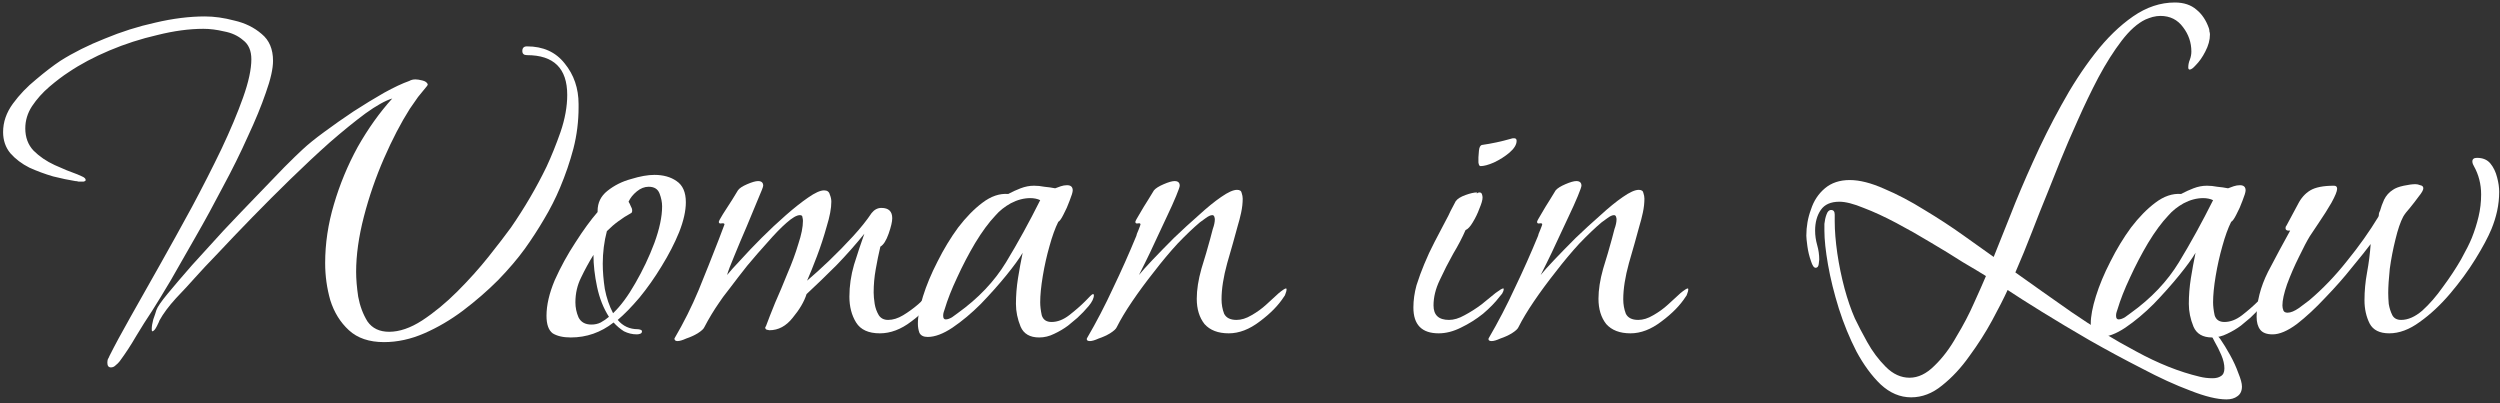 <svg width="465" height="75" viewBox="0 0 465 75" fill="none" xmlns="http://www.w3.org/2000/svg">
<rect x="0" y="0" width="465" height="75" fill="#333333" stroke="none"/>
<g clip-path="url(#clip0_1018_715)">
<path d="M20.64 68.336C20.192 68.336 19.968 68.048 19.968 67.472C19.968 67.216 20 66.992 20.064 66.8C20.192 66.608 20.288 66.416 20.352 66.224C21.312 64.304 22.624 61.872 24.288 58.928C25.952 55.984 27.776 52.752 29.76 49.232C31.744 45.712 33.728 42.128 35.712 38.48C37.696 34.768 39.52 31.184 41.184 27.728C42.848 24.208 44.192 21.008 45.216 18.128C46.24 15.248 46.752 12.88 46.752 11.024C46.752 9.424 46.24 8.24 45.216 7.472C44.256 6.64 43.072 6.096 41.664 5.84C40.32 5.52 39.04 5.36 37.824 5.36C35.2 5.36 32.352 5.744 29.28 6.512C26.208 7.216 23.232 8.176 20.352 9.392C17.472 10.608 14.944 11.952 12.768 13.424C11.68 14.128 10.496 15.024 9.216 16.112C7.936 17.2 6.848 18.416 5.952 19.76C5.12 21.04 4.704 22.416 4.704 23.888C4.704 25.552 5.216 26.928 6.24 28.016C7.328 29.104 8.64 30 10.176 30.704C11.712 31.408 13.12 31.984 14.4 32.432C14.528 32.496 14.816 32.624 15.264 32.816C15.712 33.008 15.936 33.232 15.936 33.488C15.936 33.616 15.808 33.712 15.552 33.776C15.36 33.776 15.232 33.776 15.168 33.776C14.976 33.776 14.784 33.776 14.592 33.776C14.4 33.712 14.208 33.68 14.016 33.68C12.8 33.488 11.424 33.2 9.888 32.816C8.352 32.368 6.88 31.824 5.472 31.184C4.064 30.48 2.88 29.584 1.92 28.496C1.024 27.408 0.576 26.096 0.576 24.56C0.576 22.704 1.184 20.944 2.4 19.28C3.616 17.616 5.056 16.112 6.72 14.768C8.384 13.36 9.888 12.208 11.232 11.312C13.664 9.776 16.416 8.4 19.488 7.184C22.56 5.904 25.696 4.912 28.896 4.208C32.16 3.44 35.232 3.056 38.112 3.056C39.84 3.056 41.664 3.312 43.584 3.824C45.568 4.272 47.264 5.104 48.672 6.32C50.08 7.472 50.784 9.136 50.784 11.312C50.784 12.784 50.336 14.768 49.44 17.264C48.608 19.696 47.488 22.416 46.08 25.424C44.736 28.432 43.2 31.536 41.472 34.736C39.808 37.936 38.112 41.04 36.384 44.048C34.72 46.992 33.184 49.68 31.776 52.112C30.368 54.48 29.216 56.368 28.32 57.776C27.296 59.312 26.304 60.88 25.344 62.48C24.384 64.144 23.36 65.712 22.272 67.184C22.08 67.44 21.824 67.696 21.504 67.952C21.248 68.208 20.96 68.336 20.64 68.336ZM71.424 63.632C68.672 63.632 66.496 62.896 64.896 61.424C63.296 59.952 62.144 58.096 61.44 55.856C60.8 53.616 60.48 51.312 60.48 48.944C60.48 45.296 61.024 41.648 62.112 38C63.2 34.288 64.672 30.736 66.528 27.344C68.448 23.952 70.592 20.944 72.96 18.32C71.68 18.704 70.016 19.632 67.968 21.104C65.984 22.576 63.776 24.368 61.344 26.48C58.976 28.592 56.544 30.864 54.048 33.296C51.552 35.728 49.152 38.128 46.848 40.496C44.544 42.864 42.464 45.04 40.608 47.024C38.752 48.944 37.312 50.48 36.288 51.632C35.328 52.72 34.144 54 32.736 55.472C31.392 56.944 30.368 58.32 29.664 59.6C29.664 59.664 29.504 60.016 29.184 60.656C28.864 61.296 28.576 61.616 28.32 61.616C28.256 61.616 28.224 61.488 28.224 61.232C28.224 60.72 28.32 60.112 28.512 59.408C28.768 58.704 28.96 58.128 29.088 57.68C29.28 57.104 29.984 56.08 31.2 54.608C32.416 53.136 33.92 51.376 35.712 49.328C37.568 47.28 39.52 45.136 41.568 42.896C43.68 40.656 45.728 38.512 47.712 36.464C49.696 34.416 51.424 32.624 52.896 31.088C54.432 29.552 55.552 28.464 56.256 27.824C57.28 26.864 58.624 25.776 60.288 24.56C62.016 23.28 63.84 22 65.76 20.72C67.744 19.44 69.632 18.288 71.424 17.264C73.28 16.24 74.848 15.504 76.128 15.056C76.448 14.864 76.832 14.768 77.28 14.768C77.6 14.768 78.016 14.832 78.528 14.96C79.104 15.088 79.456 15.344 79.584 15.728C79.52 15.728 79.488 15.792 79.488 15.92C78.912 16.624 78.336 17.328 77.76 18.032C77.248 18.736 76.736 19.472 76.224 20.24C74.56 22.864 72.96 25.936 71.424 29.456C69.888 32.976 68.64 36.592 67.68 40.304C66.72 44.016 66.24 47.44 66.24 50.576C66.24 51.92 66.368 53.456 66.624 55.184C66.944 56.912 67.52 58.448 68.352 59.792C69.248 61.072 70.592 61.712 72.384 61.712C74.304 61.712 76.352 61.008 78.528 59.6C80.768 58.128 82.944 56.336 85.056 54.224C87.232 52.048 89.184 49.872 90.912 47.696C92.64 45.52 94.016 43.728 95.04 42.32C97.6 38.608 99.808 34.832 101.664 30.992C102.56 29.072 103.424 26.928 104.256 24.56C105.088 22.128 105.504 19.824 105.504 17.648C105.504 12.72 103.008 10.256 98.016 10.256C97.44 10.256 97.152 10 97.152 9.488C97.152 8.912 97.44 8.624 98.016 8.624C101.024 8.624 103.36 9.68 105.024 11.792C106.752 13.904 107.616 16.432 107.616 19.376V19.952C107.616 22.576 107.296 25.136 106.656 27.632C106.016 30.064 105.184 32.496 104.16 34.928C103.328 36.912 102.336 38.864 101.184 40.784C100.096 42.64 98.912 44.464 97.632 46.256C96.288 48.112 94.624 50.064 92.64 52.112C90.656 54.096 88.48 55.984 86.112 57.776C83.808 59.504 81.408 60.912 78.912 62C76.416 63.088 73.92 63.632 71.424 63.632Z" fill="white"/>
<path d="M106.16 62.768C104.752 62.768 103.632 62.512 102.8 62C102.032 61.424 101.648 60.336 101.648 58.736C101.648 56.752 102.16 54.544 103.184 52.112C104.272 49.68 105.552 47.344 107.024 45.104C108.496 42.8 109.872 40.912 111.152 39.44V39.248C111.152 37.712 111.76 36.464 112.976 35.504C114.256 34.48 115.728 33.744 117.392 33.296C119.056 32.784 120.496 32.528 121.712 32.528C123.376 32.528 124.752 32.912 125.84 33.68C126.992 34.448 127.568 35.76 127.568 37.616C127.568 39.216 127.152 41.072 126.32 43.184C125.488 45.232 124.4 47.344 123.056 49.52C121.776 51.632 120.4 53.584 118.928 55.376C117.456 57.104 116.112 58.48 114.896 59.504C115.856 60.656 117.104 61.232 118.64 61.232C118.768 61.232 118.928 61.264 119.12 61.328C119.312 61.392 119.408 61.488 119.408 61.616C119.408 61.872 119.28 62.032 119.024 62.096C118.832 62.16 118.64 62.192 118.448 62.192C117.616 62.192 116.816 62 116.048 61.616C115.344 61.168 114.704 60.624 114.128 59.984C111.76 61.84 109.104 62.768 106.16 62.768ZM114.032 58.256C115.44 56.912 116.816 55.056 118.16 52.688C119.568 50.256 120.752 47.76 121.712 45.2C122.672 42.576 123.152 40.304 123.152 38.384C123.152 37.616 122.992 36.816 122.672 35.984C122.352 35.152 121.68 34.736 120.656 34.736C119.888 34.736 119.152 35.024 118.448 35.6C117.744 36.176 117.232 36.816 116.912 37.52C117.04 37.712 117.168 37.968 117.296 38.288C117.488 38.608 117.584 38.896 117.584 39.152C117.584 39.408 117.52 39.568 117.392 39.632C116.56 40.08 115.76 40.592 114.992 41.168C114.288 41.68 113.584 42.288 112.88 42.992C112.624 43.952 112.432 44.944 112.304 45.968C112.176 46.992 112.112 48.016 112.112 49.04C112.112 50.512 112.24 52.08 112.496 53.744C112.816 55.408 113.328 56.912 114.032 58.256ZM110 60.368C110.64 60.368 111.216 60.24 111.728 59.984C112.304 59.664 112.816 59.312 113.264 58.928C112.24 57.328 111.504 55.472 111.056 53.36C110.608 51.248 110.384 49.264 110.384 47.408C109.552 48.752 108.784 50.16 108.08 51.632C107.376 53.04 107.024 54.576 107.024 56.24C107.024 57.2 107.216 58.128 107.6 59.024C108.048 59.92 108.848 60.368 110 60.368Z" fill="white"/>
<path d="M126.02 63.44C125.636 63.44 125.444 63.28 125.444 62.96C127.172 60.016 128.676 57.008 129.956 53.936C131.236 50.8 132.484 47.664 133.7 44.528L134.756 41.744C134.756 41.552 134.564 41.488 134.18 41.552C133.86 41.616 133.7 41.52 133.7 41.264C133.7 41.136 133.956 40.656 134.468 39.824C135.044 38.928 135.62 38.032 136.196 37.136C136.772 36.176 137.124 35.6 137.252 35.408C137.508 35.024 138.084 34.64 138.98 34.256C139.876 33.872 140.548 33.68 140.996 33.68C141.636 33.68 141.956 33.968 141.956 34.544C141.956 34.736 141.636 35.568 140.996 37.04C140.42 38.448 139.716 40.144 138.884 42.128C138.052 44.048 137.284 45.872 136.58 47.6C135.876 49.264 135.428 50.448 135.236 51.152C135.748 50.512 136.58 49.584 137.732 48.368C138.884 47.088 140.196 45.712 141.668 44.24C143.14 42.768 144.644 41.36 146.18 40.016C147.716 38.672 149.092 37.584 150.308 36.752C151.588 35.856 152.58 35.408 153.284 35.408C153.86 35.408 154.212 35.664 154.34 36.176C154.532 36.624 154.628 37.072 154.628 37.52C154.628 38.736 154.34 40.272 153.764 42.128C153.252 43.984 152.644 45.84 151.94 47.696C151.236 49.552 150.628 51.056 150.116 52.208C151.396 51.12 152.772 49.872 154.244 48.464C155.78 46.992 157.252 45.488 158.66 43.952C160.068 42.416 161.22 40.976 162.116 39.632C162.628 38.992 163.236 38.672 163.94 38.672C165.284 38.672 165.956 39.312 165.956 40.592C165.956 41.232 165.732 42.192 165.284 43.472C164.836 44.752 164.324 45.552 163.748 45.872C163.428 47.216 163.14 48.624 162.884 50.096C162.628 51.504 162.5 52.944 162.5 54.416C162.5 54.992 162.564 55.696 162.692 56.528C162.82 57.296 163.076 58 163.46 58.64C163.844 59.216 164.42 59.504 165.188 59.504C166.084 59.504 167.012 59.216 167.972 58.64C168.932 58.064 169.86 57.392 170.756 56.624C171.652 55.792 172.42 55.088 173.06 54.512C173.7 53.936 174.116 53.648 174.308 53.648C174.436 53.648 174.5 53.712 174.5 53.84C174.5 54.032 174.436 54.288 174.308 54.608C174.18 54.864 174.052 55.056 173.924 55.184C172.964 56.784 171.492 58.32 169.508 59.792C167.588 61.264 165.636 62 163.652 62C161.54 62 160.068 61.328 159.236 59.984C158.404 58.64 157.988 57.04 157.988 55.184C157.988 53.2 158.276 51.216 158.852 49.232C159.492 47.184 160.132 45.264 160.772 43.472C159.172 45.456 157.444 47.408 155.588 49.328C153.732 51.184 151.876 52.976 150.02 54.704C149.572 56.112 148.708 57.584 147.428 59.12C146.212 60.656 144.772 61.424 143.108 61.424C143.044 61.424 142.884 61.392 142.628 61.328C142.436 61.264 142.34 61.136 142.34 60.944C142.34 60.944 142.34 60.912 142.34 60.848C142.34 60.784 142.372 60.752 142.436 60.752C142.884 59.536 143.46 58.064 144.164 56.336C144.932 54.608 145.7 52.784 146.468 50.864C147.3 48.944 147.972 47.12 148.484 45.392C149.06 43.664 149.348 42.224 149.348 41.072C149.348 40.88 149.316 40.656 149.252 40.4C149.252 40.144 149.092 40.016 148.772 40.016C148.196 40.016 147.364 40.496 146.276 41.456C145.252 42.352 144.1 43.536 142.82 45.008C141.54 46.416 140.26 47.888 138.98 49.424C137.764 50.96 136.676 52.368 135.716 53.648C134.756 54.864 134.116 55.728 133.796 56.24C132.772 57.712 131.844 59.248 131.012 60.848C130.884 61.168 130.468 61.552 129.764 62C129.124 62.384 128.42 62.704 127.652 62.96C126.948 63.28 126.404 63.44 126.02 63.44Z" fill="white"/>
<path d="M193.286 62.768C191.558 62.768 190.406 62.096 189.83 60.752C189.254 59.344 188.966 57.936 188.966 56.528C188.966 54.928 189.094 53.328 189.35 51.728C189.606 50.128 189.894 48.56 190.214 47.024C189.574 48.112 188.55 49.52 187.142 51.248C185.734 52.976 184.166 54.736 182.438 56.528C180.71 58.256 178.95 59.728 177.158 60.944C175.43 62.096 173.894 62.672 172.55 62.672C171.782 62.672 171.27 62.416 171.014 61.904C170.822 61.392 170.726 60.816 170.726 60.176C170.726 58.832 171.046 57.136 171.686 55.088C172.326 53.04 173.222 50.896 174.374 48.656C175.526 46.352 176.806 44.24 178.214 42.32C179.686 40.4 181.19 38.864 182.726 37.712C184.326 36.496 185.926 35.952 187.526 36.08C188.23 35.696 188.998 35.344 189.83 35.024C190.662 34.704 191.494 34.544 192.326 34.544C192.966 34.544 193.606 34.608 194.246 34.736C194.95 34.8 195.622 34.896 196.262 35.024C196.582 34.896 196.934 34.768 197.318 34.64C197.702 34.512 198.086 34.448 198.47 34.448C199.174 34.448 199.526 34.768 199.526 35.408C199.526 35.728 199.334 36.368 198.95 37.328C198.63 38.224 198.246 39.088 197.798 39.92C197.414 40.688 197.094 41.136 196.838 41.264C196.262 42.416 195.718 43.92 195.206 45.776C194.694 47.568 194.278 49.424 193.958 51.344C193.638 53.264 193.478 54.896 193.478 56.24C193.478 56.944 193.574 57.744 193.766 58.64C194.022 59.472 194.63 59.888 195.59 59.888C196.678 59.888 197.766 59.472 198.854 58.64C200.006 57.744 200.998 56.88 201.83 56.048C202.662 55.152 203.142 54.704 203.27 54.704C203.398 54.704 203.462 54.768 203.462 54.896C203.462 55.472 203.142 56.144 202.502 56.912C201.862 57.68 201.158 58.416 200.39 59.12C199.622 59.76 199.046 60.24 198.662 60.56C197.894 61.136 197.03 61.648 196.07 62.096C195.174 62.544 194.246 62.768 193.286 62.768ZM175.91 59.408C176.23 59.408 176.614 59.28 177.062 59.024C177.51 58.704 177.862 58.448 178.118 58.256C181.958 55.504 184.966 52.336 187.142 48.752C189.318 45.168 191.43 41.328 193.478 37.232C193.222 37.104 192.934 37.008 192.614 36.944C192.294 36.88 191.974 36.848 191.654 36.848C190.438 36.848 189.222 37.168 188.006 37.808C186.854 38.448 185.894 39.216 185.126 40.112C183.91 41.392 182.662 43.088 181.382 45.2C180.166 47.248 179.046 49.392 178.022 51.632C176.998 53.808 176.23 55.76 175.718 57.488C175.654 57.68 175.59 57.872 175.526 58.064C175.462 58.256 175.43 58.48 175.43 58.736C175.43 59.184 175.59 59.408 175.91 59.408Z" fill="white"/>
<path d="M202.726 63.44C202.278 63.44 202.086 63.28 202.15 62.96C203.942 59.888 205.574 56.752 207.046 53.552C208.582 50.352 210.022 47.12 211.366 43.856C211.366 43.728 211.494 43.376 211.75 42.8C212.006 42.16 212.134 41.808 212.134 41.744C212.134 41.552 211.974 41.488 211.654 41.552C211.334 41.616 211.174 41.52 211.174 41.264C211.174 41.136 211.43 40.656 211.942 39.824C212.454 38.928 212.998 38.032 213.574 37.136C214.15 36.176 214.502 35.6 214.63 35.408C214.95 35.024 215.558 34.64 216.454 34.256C217.35 33.872 218.022 33.68 218.47 33.68C219.11 33.68 219.43 33.968 219.43 34.544C219.43 34.736 219.206 35.376 218.758 36.464C218.31 37.552 217.734 38.832 217.03 40.304C216.326 41.776 215.622 43.28 214.918 44.816C214.214 46.352 213.574 47.696 212.998 48.848C212.422 50 212.038 50.768 211.846 51.152C212.358 50.512 213.19 49.584 214.342 48.368C215.558 47.088 216.902 45.712 218.374 44.24C219.91 42.768 221.446 41.36 222.982 40.016C224.518 38.608 225.894 37.488 227.11 36.656C228.39 35.76 229.382 35.312 230.086 35.312C230.598 35.312 230.886 35.504 230.95 35.888C231.078 36.272 231.142 36.624 231.142 36.944C231.142 37.776 231.046 38.64 230.854 39.536C230.662 40.432 230.438 41.296 230.182 42.128C229.67 44.048 229.03 46.32 228.262 48.944C227.558 51.504 227.206 53.744 227.206 55.664C227.206 56.624 227.366 57.52 227.686 58.352C228.07 59.12 228.838 59.504 229.99 59.504C230.886 59.504 231.814 59.216 232.774 58.64C233.798 58.064 234.726 57.392 235.558 56.624C236.454 55.792 237.222 55.088 237.862 54.512C238.566 53.936 239.014 53.648 239.206 53.648C239.27 53.648 239.302 53.712 239.302 53.84C239.302 54.032 239.238 54.288 239.11 54.608C239.046 54.864 238.95 55.056 238.822 55.184C237.798 56.784 236.294 58.32 234.31 59.792C232.39 61.264 230.47 62 228.55 62C226.566 62 225.062 61.424 224.038 60.272C223.078 59.056 222.598 57.488 222.598 55.568C222.598 53.904 222.886 52.048 223.462 50C224.102 47.952 224.646 46.096 225.094 44.432C225.222 43.92 225.382 43.312 225.574 42.608C225.83 41.904 225.958 41.296 225.958 40.784C225.958 40.656 225.926 40.496 225.862 40.304C225.798 40.112 225.67 40.016 225.478 40.016C225.158 40.016 224.742 40.208 224.23 40.592C223.782 40.912 223.43 41.168 223.174 41.36C221.958 42.384 220.582 43.696 219.046 45.296C217.574 46.896 216.102 48.656 214.63 50.576C213.158 52.432 211.814 54.256 210.598 56.048C209.382 57.84 208.422 59.44 207.718 60.848C207.59 61.168 207.174 61.552 206.47 62C205.83 62.384 205.126 62.704 204.358 62.96C203.654 63.28 203.11 63.44 202.726 63.44Z" fill="white"/>
<path d="M275.371 30.896C275.179 30.896 275.051 30.672 274.987 30.224C274.987 29.712 274.987 29.392 274.987 29.264C274.987 29.072 275.019 28.656 275.083 28.016C275.147 27.376 275.339 27.024 275.659 26.96C276.555 26.832 277.451 26.672 278.347 26.48C279.243 26.288 280.139 26.064 281.035 25.808C281.163 25.744 281.355 25.712 281.611 25.712C281.931 25.712 282.091 25.872 282.091 26.192C282.091 26.896 281.643 27.632 280.747 28.4C279.915 29.104 278.955 29.712 277.867 30.224C276.843 30.672 276.011 30.896 275.371 30.896ZM267.595 62C264.459 62 262.891 60.4 262.891 57.2C262.891 55.856 263.083 54.48 263.467 53.072C263.915 51.664 264.395 50.352 264.907 49.136C265.483 47.728 266.123 46.352 266.827 45.008C267.531 43.664 268.235 42.32 268.939 40.976C269.259 40.4 269.547 39.824 269.803 39.248C270.123 38.608 270.443 38 270.763 37.424C271.083 36.976 271.691 36.592 272.587 36.272C273.483 35.952 274.187 35.792 274.699 35.792C274.763 35.792 274.763 35.824 274.699 35.888C274.635 35.888 274.603 35.888 274.603 35.888C274.667 35.888 274.699 35.92 274.699 35.984C274.827 35.856 274.987 35.792 275.179 35.792C275.435 35.792 275.595 35.92 275.659 36.176C275.723 36.368 275.755 36.56 275.755 36.752C275.755 37.2 275.563 37.872 275.179 38.768C274.859 39.664 274.443 40.528 273.931 41.36C273.483 42.128 273.035 42.608 272.587 42.8C272.011 44.144 271.243 45.616 270.283 47.216C269.387 48.816 268.555 50.448 267.787 52.112C267.019 53.712 266.635 55.28 266.635 56.816C266.635 58.608 267.595 59.504 269.515 59.504C270.411 59.504 271.371 59.216 272.395 58.64C273.483 58.064 274.539 57.392 275.563 56.624C276.587 55.792 277.451 55.088 278.155 54.512C278.923 53.936 279.403 53.648 279.595 53.648C279.659 53.648 279.691 53.68 279.691 53.744C279.691 54 279.595 54.288 279.403 54.608C279.211 54.864 279.051 55.056 278.923 55.184C278.155 56.208 277.131 57.264 275.851 58.352C274.571 59.376 273.195 60.24 271.723 60.944C270.315 61.648 268.939 62 267.595 62Z" fill="white"/>
<path d="M277.445 63.44C276.997 63.44 276.805 63.28 276.869 62.96C278.661 59.888 280.293 56.752 281.765 53.552C283.301 50.352 284.741 47.12 286.085 43.856C286.085 43.728 286.213 43.376 286.469 42.8C286.725 42.16 286.853 41.808 286.853 41.744C286.853 41.552 286.693 41.488 286.373 41.552C286.053 41.616 285.893 41.52 285.893 41.264C285.893 41.136 286.149 40.656 286.661 39.824C287.173 38.928 287.717 38.032 288.293 37.136C288.869 36.176 289.221 35.6 289.349 35.408C289.669 35.024 290.277 34.64 291.173 34.256C292.069 33.872 292.741 33.68 293.189 33.68C293.829 33.68 294.149 33.968 294.149 34.544C294.149 34.736 293.925 35.376 293.477 36.464C293.029 37.552 292.453 38.832 291.749 40.304C291.045 41.776 290.341 43.28 289.637 44.816C288.933 46.352 288.293 47.696 287.717 48.848C287.141 50 286.757 50.768 286.565 51.152C287.077 50.512 287.909 49.584 289.061 48.368C290.277 47.088 291.621 45.712 293.093 44.24C294.629 42.768 296.165 41.36 297.701 40.016C299.237 38.608 300.613 37.488 301.829 36.656C303.109 35.76 304.101 35.312 304.805 35.312C305.317 35.312 305.605 35.504 305.669 35.888C305.797 36.272 305.861 36.624 305.861 36.944C305.861 37.776 305.765 38.64 305.573 39.536C305.381 40.432 305.157 41.296 304.901 42.128C304.389 44.048 303.749 46.32 302.981 48.944C302.277 51.504 301.925 53.744 301.925 55.664C301.925 56.624 302.085 57.52 302.405 58.352C302.789 59.12 303.557 59.504 304.709 59.504C305.605 59.504 306.533 59.216 307.493 58.64C308.517 58.064 309.445 57.392 310.277 56.624C311.173 55.792 311.941 55.088 312.581 54.512C313.285 53.936 313.733 53.648 313.925 53.648C313.989 53.648 314.021 53.712 314.021 53.84C314.021 54.032 313.957 54.288 313.829 54.608C313.765 54.864 313.669 55.056 313.541 55.184C312.517 56.784 311.013 58.32 309.029 59.792C307.109 61.264 305.189 62 303.269 62C301.285 62 299.781 61.424 298.757 60.272C297.797 59.056 297.317 57.488 297.317 55.568C297.317 53.904 297.605 52.048 298.181 50C298.821 47.952 299.365 46.096 299.813 44.432C299.941 43.92 300.101 43.312 300.293 42.608C300.549 41.904 300.677 41.296 300.677 40.784C300.677 40.656 300.645 40.496 300.581 40.304C300.517 40.112 300.389 40.016 300.197 40.016C299.877 40.016 299.461 40.208 298.949 40.592C298.501 40.912 298.149 41.168 297.893 41.36C296.677 42.384 295.301 43.696 293.765 45.296C292.293 46.896 290.821 48.656 289.349 50.576C287.877 52.432 286.533 54.256 285.317 56.048C284.101 57.84 283.141 59.44 282.437 60.848C282.309 61.168 281.893 61.552 281.189 62C280.549 62.384 279.845 62.704 279.077 62.96C278.373 63.28 277.829 63.44 277.445 63.44Z" fill="white"/>
<path d="M414.122 74.288C412.394 74.288 410.154 73.744 407.402 72.656C404.65 71.632 401.642 70.256 398.378 68.528C395.114 66.864 391.85 65.104 388.586 63.248C385.386 61.392 382.442 59.632 379.754 57.968C377.066 56.304 374.954 54.96 373.418 53.936C372.714 55.472 371.754 57.36 370.538 59.6C369.322 61.84 367.914 64.048 366.314 66.224C364.778 68.4 363.082 70.224 361.226 71.696C359.434 73.168 357.514 73.904 355.466 73.904C353.418 73.904 351.53 73.104 349.802 71.504C348.138 69.904 346.634 67.856 345.29 65.36C344.01 62.864 342.922 60.208 342.026 57.392C341.13 54.512 340.458 51.792 340.01 49.232C339.562 46.672 339.338 44.56 339.338 42.896C339.338 42.64 339.338 42.224 339.338 41.648C339.402 41.008 339.53 40.432 339.722 39.92C339.914 39.344 340.202 39.056 340.586 39.056C341.034 39.056 341.258 39.344 341.258 39.92C341.258 40.432 341.258 40.848 341.258 41.168C341.258 42.896 341.418 44.88 341.738 47.12C342.058 49.296 342.506 51.472 343.082 53.648C343.658 55.76 344.298 57.616 345.002 59.216C345.578 60.432 346.346 61.904 347.306 63.632C348.266 65.36 349.418 66.896 350.762 68.24C352.106 69.584 353.578 70.256 355.178 70.256C356.778 70.256 358.314 69.52 359.786 68.048C361.322 66.576 362.698 64.752 363.914 62.576C365.194 60.464 366.282 58.384 367.178 56.336C368.138 54.224 368.874 52.56 369.386 51.344C368.362 50.704 366.922 49.84 365.066 48.752C363.274 47.6 361.29 46.384 359.114 45.104C357.002 43.824 354.858 42.608 352.682 41.456C350.506 40.304 348.49 39.376 346.634 38.672C344.778 37.904 343.274 37.52 342.122 37.52C340.522 37.52 339.37 38.032 338.666 39.056C337.962 40.08 337.61 41.36 337.61 42.896C337.61 43.792 337.738 44.688 337.994 45.584C338.25 46.48 338.378 47.376 338.378 48.272C338.378 48.4 338.346 48.688 338.282 49.136C338.218 49.584 338.026 49.808 337.706 49.808C337.386 49.808 337.098 49.392 336.842 48.56C336.522 47.664 336.298 46.736 336.17 45.776C336.042 44.816 335.978 44.176 335.978 43.856C335.978 42.128 336.266 40.496 336.842 38.96C337.354 37.36 338.218 36.048 339.434 35.024C340.65 34 342.186 33.488 344.042 33.488C345.898 33.488 348.042 34.032 350.474 35.12C352.906 36.144 355.402 37.456 357.962 39.056C360.522 40.592 362.922 42.16 365.162 43.76C367.402 45.36 369.29 46.704 370.826 47.792C371.658 45.744 372.682 43.184 373.898 40.112C375.114 36.976 376.522 33.648 378.122 30.128C379.722 26.544 381.482 23.024 383.402 19.568C385.322 16.048 387.402 12.848 389.642 9.968C391.882 7.088 394.25 4.784 396.746 3.056C399.242 1.328 401.834 0.464 404.522 0.464C406.186 0.464 407.53 0.912 408.554 1.808C409.578 2.64 410.346 3.792 410.858 5.264C410.922 5.456 410.954 5.648 410.954 5.84C411.018 6.032 411.05 6.224 411.05 6.416C411.05 7.44 410.762 8.496 410.186 9.584C409.674 10.608 409.066 11.472 408.362 12.176C408.298 12.24 408.138 12.4 407.882 12.656C407.626 12.848 407.434 12.944 407.306 12.944C407.114 12.944 407.018 12.816 407.018 12.56C407.018 12.048 407.114 11.568 407.306 11.12C407.498 10.608 407.594 10.096 407.594 9.584C407.594 7.92 407.082 6.416 406.058 5.072C405.034 3.664 403.626 2.96 401.834 2.96C401.386 2.96 400.906 3.024 400.394 3.152C399.946 3.28 399.498 3.44 399.05 3.632C397.578 4.336 396.106 5.648 394.634 7.568C393.162 9.488 391.722 11.76 390.314 14.384C388.97 16.944 387.69 19.6 386.474 22.352C385.258 25.04 384.17 27.568 383.21 29.936C382.25 32.304 381.482 34.224 380.906 35.696C379.882 38.192 378.89 40.688 377.93 43.184C376.97 45.68 375.946 48.176 374.858 50.672C377.994 52.912 381.482 55.376 385.322 58.064C389.226 60.752 393.226 63.184 397.322 65.36C401.418 67.6 405.354 69.168 409.13 70.064C409.898 70.256 410.698 70.352 411.53 70.352C412.17 70.352 412.682 70.224 413.066 69.968C413.514 69.712 413.738 69.232 413.738 68.528C413.738 67.76 413.546 66.928 413.162 66.032C412.778 65.136 412.362 64.304 411.914 63.536C411.53 62.832 411.338 62.416 411.338 62.288C411.338 62.032 411.434 61.904 411.626 61.904C411.946 61.904 412.394 62.288 412.97 63.056C413.546 63.888 414.154 64.88 414.794 66.032C415.434 67.184 415.946 68.304 416.33 69.392C416.778 70.48 417.002 71.312 417.002 71.888C417.002 72.72 416.714 73.328 416.138 73.712C415.626 74.096 414.954 74.288 414.122 74.288Z" fill="white"/>
<path d="M411.442 62.768C409.714 62.768 408.562 62.096 407.986 60.752C407.41 59.344 407.122 57.936 407.122 56.528C407.122 54.928 407.25 53.328 407.506 51.728C407.762 50.128 408.05 48.56 408.37 47.024C407.73 48.112 406.706 49.52 405.298 51.248C403.89 52.976 402.322 54.736 400.594 56.528C398.866 58.256 397.106 59.728 395.314 60.944C393.586 62.096 392.05 62.672 390.706 62.672C389.938 62.672 389.426 62.416 389.17 61.904C388.978 61.392 388.882 60.816 388.882 60.176C388.882 58.832 389.202 57.136 389.842 55.088C390.482 53.04 391.378 50.896 392.53 48.656C393.682 46.352 394.962 44.24 396.37 42.32C397.842 40.4 399.346 38.864 400.882 37.712C402.482 36.496 404.082 35.952 405.682 36.08C406.386 35.696 407.154 35.344 407.986 35.024C408.818 34.704 409.65 34.544 410.482 34.544C411.122 34.544 411.762 34.608 412.402 34.736C413.106 34.8 413.778 34.896 414.418 35.024C414.738 34.896 415.09 34.768 415.474 34.64C415.858 34.512 416.242 34.448 416.626 34.448C417.33 34.448 417.682 34.768 417.682 35.408C417.682 35.728 417.49 36.368 417.106 37.328C416.786 38.224 416.402 39.088 415.954 39.92C415.57 40.688 415.25 41.136 414.994 41.264C414.418 42.416 413.874 43.92 413.362 45.776C412.85 47.568 412.434 49.424 412.114 51.344C411.794 53.264 411.634 54.896 411.634 56.24C411.634 56.944 411.73 57.744 411.922 58.64C412.178 59.472 412.786 59.888 413.746 59.888C414.834 59.888 415.922 59.472 417.01 58.64C418.162 57.744 419.154 56.88 419.986 56.048C420.818 55.152 421.298 54.704 421.426 54.704C421.554 54.704 421.618 54.768 421.618 54.896C421.618 55.472 421.298 56.144 420.658 56.912C420.018 57.68 419.314 58.416 418.546 59.12C417.778 59.76 417.202 60.24 416.818 60.56C416.05 61.136 415.186 61.648 414.226 62.096C413.33 62.544 412.402 62.768 411.442 62.768ZM394.066 59.408C394.386 59.408 394.77 59.28 395.218 59.024C395.666 58.704 396.018 58.448 396.274 58.256C400.114 55.504 403.122 52.336 405.298 48.752C407.474 45.168 409.586 41.328 411.634 37.232C411.378 37.104 411.09 37.008 410.77 36.944C410.45 36.88 410.13 36.848 409.81 36.848C408.594 36.848 407.378 37.168 406.162 37.808C405.01 38.448 404.05 39.216 403.282 40.112C402.066 41.392 400.818 43.088 399.538 45.2C398.322 47.248 397.202 49.392 396.178 51.632C395.154 53.808 394.386 55.76 393.874 57.488C393.81 57.68 393.746 57.872 393.682 58.064C393.618 58.256 393.586 58.48 393.586 58.736C393.586 59.184 393.746 59.408 394.066 59.408Z" fill="white"/>
<path d="M422.706 62.192C421.618 62.192 420.85 61.904 420.402 61.328C419.954 60.752 419.73 59.952 419.73 58.928C419.73 56.176 420.434 53.392 421.842 50.576C423.314 47.76 424.69 45.2 425.97 42.896H425.682C425.298 42.896 425.106 42.736 425.106 42.416C425.106 42.224 425.17 42.064 425.298 41.936C426.13 40.4 426.834 39.088 427.41 38C427.986 36.848 428.754 35.984 429.714 35.408C430.674 34.832 432.146 34.544 434.13 34.544C434.514 34.544 434.706 34.736 434.706 35.12C434.706 35.568 434.354 36.432 433.65 37.712C432.946 38.928 432.178 40.144 431.346 41.36C430.514 42.576 429.938 43.44 429.618 43.952C429.106 44.784 428.434 46.064 427.602 47.792C426.77 49.456 426.034 51.152 425.394 52.88C424.818 54.544 424.53 55.856 424.53 56.816C424.53 57.136 424.594 57.456 424.722 57.776C424.85 58.032 425.106 58.16 425.49 58.16C426.066 58.16 426.77 57.872 427.602 57.296C428.434 56.656 429.074 56.176 429.522 55.856C432.018 53.744 434.354 51.312 436.53 48.56C438.77 45.808 440.722 43.056 442.386 40.304C442.45 40.176 442.482 39.984 442.482 39.728C442.546 39.472 442.61 39.312 442.674 39.248C442.866 38.544 443.122 37.84 443.442 37.136C443.826 36.368 444.37 35.76 445.074 35.312C445.522 34.992 446.194 34.736 447.09 34.544C447.986 34.352 448.722 34.256 449.298 34.256C449.554 34.256 449.842 34.32 450.162 34.448C450.546 34.512 450.738 34.704 450.738 35.024C450.738 35.344 450.45 35.856 449.874 36.56C449.362 37.264 448.818 37.968 448.242 38.672C447.666 39.312 447.25 39.856 446.994 40.304C446.482 41.264 446.002 42.672 445.554 44.528C445.106 46.32 444.754 48.144 444.498 50C444.306 51.856 444.21 53.36 444.21 54.512C444.21 55.088 444.242 55.76 444.306 56.528C444.434 57.296 444.658 58 444.978 58.64C445.298 59.216 445.842 59.504 446.61 59.504C447.89 59.504 449.202 58.928 450.546 57.776C451.89 56.56 453.17 55.088 454.386 53.36C455.666 51.632 456.786 49.936 457.746 48.272C458.706 46.544 459.378 45.2 459.762 44.24C460.274 42.96 460.69 41.648 461.01 40.304C461.33 38.96 461.49 37.584 461.49 36.176C461.49 34.256 461.042 32.496 460.146 30.896C460.082 30.768 460.018 30.64 459.954 30.512C459.89 30.32 459.858 30.16 459.858 30.032C459.858 29.584 460.146 29.36 460.722 29.36C461.81 29.36 462.642 29.712 463.218 30.416C463.794 31.12 464.21 31.984 464.466 33.008C464.722 33.968 464.85 34.864 464.85 35.696C464.85 36.848 464.722 38.032 464.466 39.248C464.21 40.4 463.858 41.52 463.41 42.608C462.77 44.144 461.778 46 460.434 48.176C459.09 50.352 457.522 52.496 455.73 54.608C453.938 56.72 452.05 58.48 450.066 59.888C448.146 61.296 446.258 62 444.402 62C442.61 62 441.394 61.392 440.754 60.176C440.114 58.896 439.794 57.456 439.794 55.856C439.794 54.128 439.954 52.4 440.274 50.672C440.594 48.944 440.818 47.184 440.946 45.392C440.178 46.416 439.026 47.856 437.49 49.712C436.018 51.568 434.354 53.456 432.498 55.376C430.706 57.296 428.946 58.928 427.218 60.272C425.49 61.552 423.986 62.192 422.706 62.192Z" fill="white"/>
</g>
<defs>
<clipPath id="clip0_1018_715">
<rect width="464.274" height="73.824" fill="white" transform="translate(0.576 0.464)"/>
</clipPath>
</defs>
</svg>
